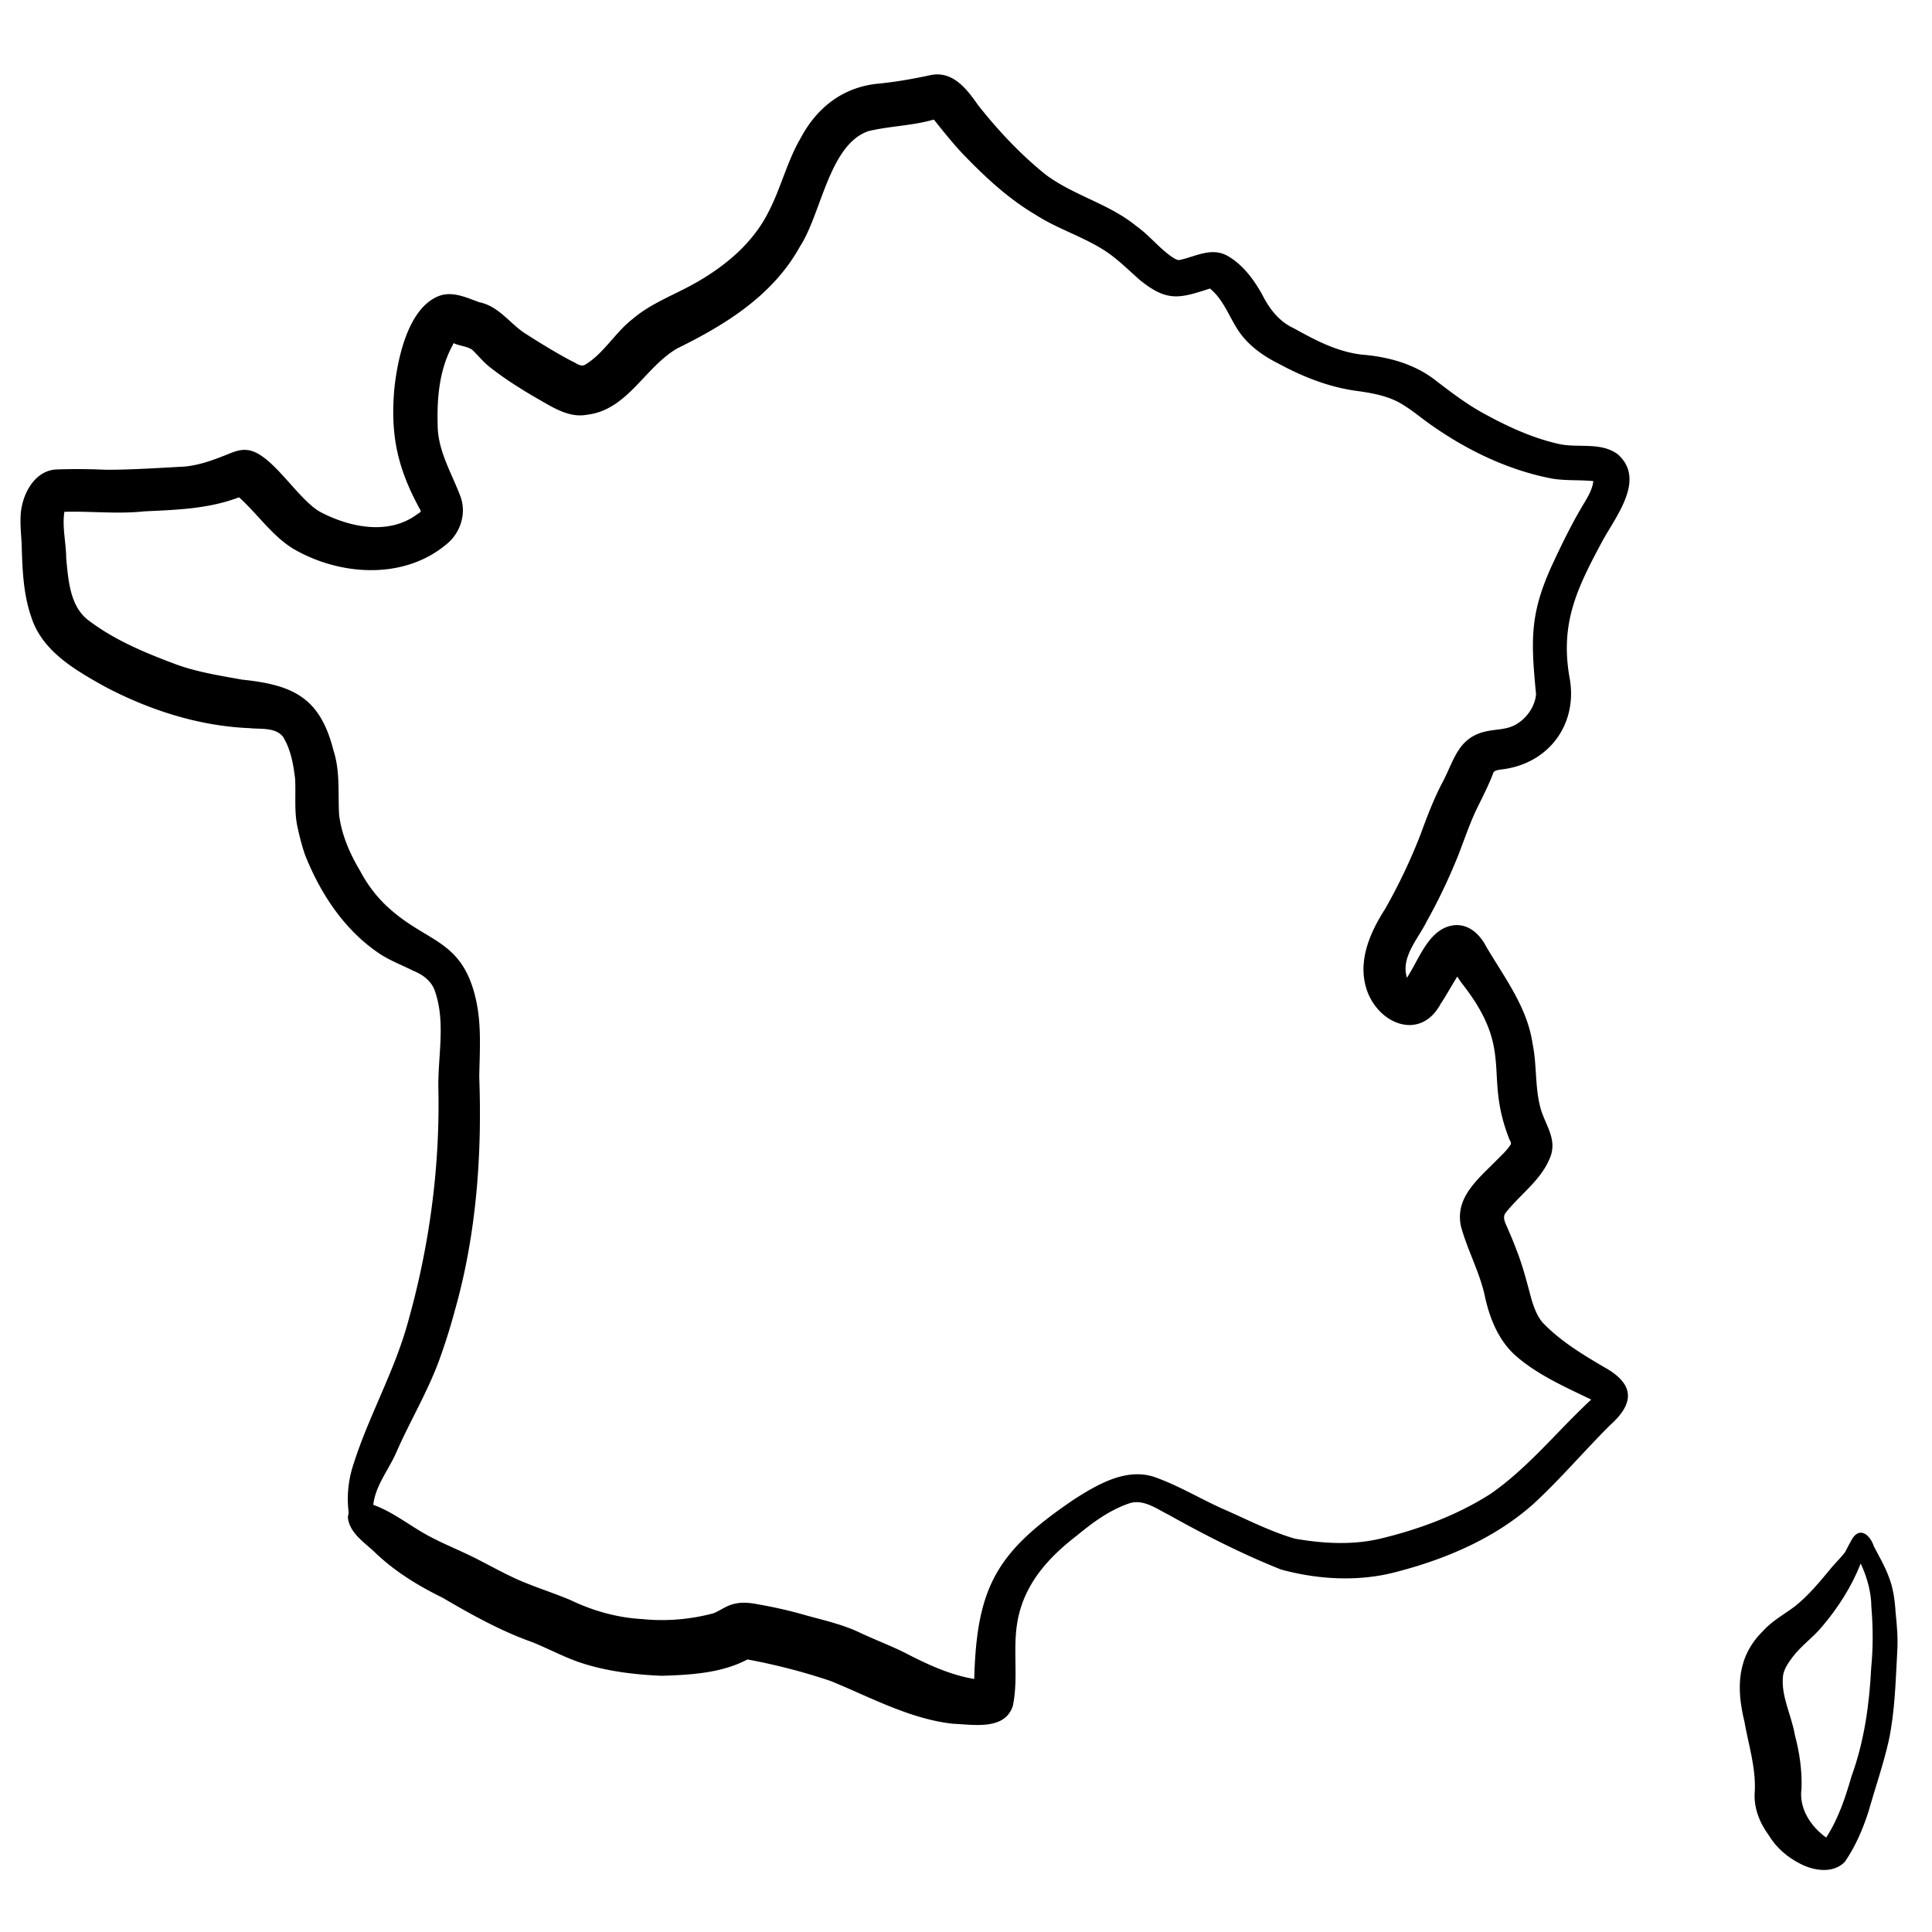 <svg xmlns="http://www.w3.org/2000/svg" width="1080" viewBox="0 0 810 810" height="1080" version="1.0"><g clip-path="url(#b028e04e1c)"><path d="M678.223 190.426c-7.29-5.324-16.797-2.41-25.035-4.375-11.602-2.66-22.504-7.86-32.899-13.692-6.273-3.613-11.98-7.984-17.746-12.359-8.813-7.16-19.906-10.332-31.125-11.281-10.586-1.078-19.965-6.086-29.094-11.156-6.21-2.852-10.265-8.305-13.246-14.262-3.55-6.278-8.113-12.489-14.578-16.102-6.719-3.676-13.437.446-20.094 1.84-1.015 0-1.965-.633-2.789-1.14-5.578-3.743-9.699-9.254-15.215-13.122C465.06 85.461 450.29 82.035 438.5 73.29c-10.586-8.492-19.969-18.508-28.398-29.156-4.692-6.719-10.52-14.453-19.778-12.68-7.035 1.524-14.133 2.79-21.36 3.55-15.085 1.204-26.304 9.763-33.276 22.884-5.704 9.761-8.243 20.855-13.438 30.867-6.465 12.996-17.875 22.566-30.3 29.664-8.938 5.137-18.825 8.559-26.747 15.34-7.289 5.644-11.918 14.262-19.777 19.082-1.903 1.203-3.805-.637-5.516-1.332-6.972-3.676-13.754-7.86-20.347-12.106-6.211-4.312-10.711-11.093-18.57-12.68-5.833-2.09-11.981-5.132-18.067-2.156-12.168 5.832-16.352 26.309-17.621 38.73-1.711 19.716 1.586 33.657 11.093 50.837.125.633-1.078 1.14-1.457 1.457-11.918 8.875-28.015 5.578-40.312-.762-9.828-5.133-20.856-25.48-31.25-26.176-3.613-.316-6.781 1.457-10.078 2.66-5.137 2.028-10.461 3.805-16.04 4.313-10.902.57-21.866 1.328-32.769 1.328-6.972-.316-13.883-.379-20.855-.125-9.254.445-14.387 10.524-14.957 18.824-.254 3.996.125 7.989.379 11.98.316 10.395.57 20.919 3.996 30.872 4.5 14.45 18.379 22.375 30.867 29.344 18.762 9.89 39.426 16.547 60.66 17.433 4.691.508 10.84-.445 14.07 3.614 3.235 5.195 4.375 11.66 5.075 17.62.378 6.973-.508 14.008 1.14 20.852.824 3.742 1.774 7.48 3.043 11.094 6.465 16.289 16.606 31.691 31.438 41.52 4.375 2.851 9.316 4.687 13.945 7.035 3.93 1.582 7.543 4.183 9 8.367 4.816 13.562 1.016 28.27 1.523 42.34.57 33.34-4.12 66.683-13.375 98.691-5.77 19.84-16.101 37.969-22.312 57.68-2.094 6.402-2.79 13.12-1.965 19.777.063.953-.445 1.84-.254 2.79.887 6.148 6.844 10.015 11.028 13.944 8.367 8.114 18.195 14.137 28.652 19.27 12.105 7.098 24.402 13.945 37.652 18.637 6.719 2.722 13.055 6.148 19.903 8.492 11.027 3.676 22.628 5.07 34.226 5.578 12.172-.379 25.102-1.078 36.004-6.848a255 255 0 0 1 34.8 9.004c16.669 6.782 33.024 15.844 51.153 17.938 8.555.316 21.867 2.976 25.29-7.418 2.472-11.598-.126-23.77 1.964-35.43 2.727-15.594 12.867-26.812 25.04-36.133 6.718-5.578 13.944-10.836 22.312-13.562 5.765-1.524 11.027 2.472 15.906 4.879 15.277 8.558 30.996 16.543 47.223 23.011 15.593 4.247 32.457 5.196 48.113 1.075 20.914-5.387 41.578-14.133 57.804-28.649 11.286-10.394 21.172-22.12 32.075-32.96 10.777-9.634 9.89-17.497-2.66-24.403-9.067-5.324-18.383-10.969-25.672-18.637-2.348-2.726-3.676-6.527-4.692-9.886-1.84-6.848-3.55-13.692-6.148-20.286-1.203-3.297-2.598-6.527-3.992-9.761-.825-1.836-2.032-4.121-.7-5.957 5.895-7.543 14.325-13.313 18.258-22.25 3.864-8.047-1.144-13.817-3.426-21.168-2.597-9.004-1.582-18.446-3.484-27.575-2.219-15.277-11.726-27.636-19.398-40.628-2.598-5.07-7.098-9.446-13.121-9.067-10.903.953-14.895 14.137-20.157 22.059-2.66-8.621 4.63-16.227 8.242-23.516 5.07-9.062 9.508-18.445 13.375-28.078 2.66-6.848 4.942-13.82 8.239-20.41 2.156-4.375 4.375-8.75 6.148-13.313.254-1.586 1.84-1.71 3.172-1.965 20.219-2.093 32.895-19.144 28.902-39.109-3.804-22.629 3.36-37.082 13.817-56.601 5.77-10.586 18.383-25.989 6.465-36.512m-15.844 23.515c-3.805 6.594-7.164 13.375-10.395 20.286-10.652 22.183-10.27 33.148-7.988 56.793-.445 5.703-4.691 11.218-9.887 13.437-3.234 1.395-6.91 1.332-10.332 2.027-12.867 2.41-14.074 12.676-19.523 22.504-3.422 6.719-6.086 13.754-8.684 20.852a236 236 0 0 1-14.898 31.312c-6.336 9.891-11.535 21.743-7.73 33.594 4.753 14.582 22.566 21.996 31.12 6.024 2.348-3.551 4.375-7.227 6.594-10.84.317-.57.254-.57.508-.192.441.7.95 1.395 1.395 2.094 22.754 28.715 9.379 37.777 20.027 65.223.191.886 1.27 1.965.762 2.789-1.457 2.347-3.551 4.246-5.453 6.148-7.668 7.926-18.192 15.848-15.336 28.336 2.789 10.14 8.046 19.457 10.14 29.852 2.028 8.937 5.64 17.75 12.551 24.023 9.254 8.18 20.852 13.25 31.883 18.574-14.2 13.121-26.371 28.586-42.344 39.614-13.816 8.812-29.601 14.707-45.574 18.574-11.852 2.914-24.34 2.219-36.32.125-9.825-2.852-19.079-7.543-28.461-11.727-9.95-4.246-19.204-10.011-29.41-13.754-12.169-4.754-24.72 2.598-34.797 9.067-32.2 21.804-40.758 36.383-41.774 75.238-10.265-1.71-19.71-6.148-28.902-10.902-6.34-3.172-12.996-5.645-19.399-8.684-7.035-3.297-14.64-5.008-22.054-7.039-6.72-1.965-13.504-3.484-20.348-4.687-3.93-.762-7.734-1.079-11.602.316-2.406.887-4.5 2.406-6.906 3.422-9.637 2.597-19.906 3.488-29.855 2.472-10.524-.57-20.727-3.421-30.235-7.988-6.468-2.722-13.187-4.879-19.652-7.543-6.906-2.851-13.309-6.527-19.965-9.886-6.594-3.36-13.5-6.024-20.031-9.57-7.734-4.184-14.64-9.891-23.008-12.93.95-8.305 6.719-14.961 9.887-22.504 5.707-12.93 13.058-25.164 17.875-38.477 2.41-6.652 4.562-13.5 6.402-20.344 9.063-31.883 11.473-65.16 10.27-98.12.187-10.778 1.011-21.805-1.395-32.391-5.64-25.04-20.094-23.707-36.066-37.97-5.137-4.5-9.32-9.952-12.489-15.972-4.308-7.226-7.734-15.023-8.808-23.453-.508-9 .504-18.191-2.348-27.004-5.578-22.12-16.797-27.508-38.347-29.726-9.825-1.774-19.715-3.297-29.032-6.91-12.613-4.754-25.355-10.141-36.066-18.508-7.164-6.086-7.734-16.606-8.621-25.352 0-6.469-1.774-13.121-.758-19.59 11.152-.316 22.309 1.016 33.465-.187 13.375-.633 27.066-1.016 39.742-5.895 7.356 6.528 13.629 15.844 22.379 21.36 19.332 11.472 46.27 13.5 64.336-1.457 6.148-4.754 8.871-13.247 6.02-20.54-3.676-9.695-9.446-19.015-9.446-29.726-.316-11.344.7-23.137 6.215-33.277.254-.38.254-1.204.824-.825 2.344 1.016 5.258 1.141 7.414 2.598 2.598 2.473 4.817 5.324 7.735 7.543 6.086 4.754 12.613 8.875 19.27 12.742 6.401 3.613 13.437 8.43 21.105 6.973 17.05-1.965 24.214-19.903 37.906-27.828 20.41-10.012 40.187-22.309 51.469-42.785 9-13.88 12.171-42.594 28.652-48.297 8.746-2.094 17.875-2.22 26.621-4.63.379-.062.633-.316.95-.062 3.421 4.309 6.91 8.621 10.585 12.739 9.57 10.078 19.778 19.84 31.82 26.94 9.192 5.958 19.778 9.126 28.97 15.02 5.511 3.551 10.077 8.243 15.019 12.551 11.285 9.067 16.48 7.61 29.222 3.426 5.766 4.688 8.051 11.977 12.106 17.938 4.121 6.02 10.207 10.332 16.672 13.562 10.078 5.453 20.726 9.7 32.136 11.348 6.91.949 14.008 2.09 20.028 5.894 3.11 1.903 6.023 4.184 8.937 6.403 15.91 11.726 34.293 20.918 53.817 24.593 5.64.887 11.41.442 17.05 1.012-.507 4.375-3.421 8.305-5.64 12.234m0 0"/></g><g clip-path="url(#96c5a9584a)"><path d="M794.727 675.832c-.317-5.133-1.012-10.27-2.977-15.086-1.586-4.308-3.996-8.3-6.086-12.36-1.648-5.07-6.21-8.683-9.445-2.66-.95 1.712-1.836 3.422-2.727 5.133-2.152 2.727-4.754 5.133-6.906 7.922-4.313 5.2-8.684 10.395-14.012 14.645-4.562 3.422-9.695 6.148-13.5 10.457-10.84 10.71-11.156 23.832-7.73 37.84 1.71 9.699 4.816 19.207 4.37 29.093-.632 6.848 1.903 13.25 5.895 18.7 3.106 5.136 7.797 9.191 13.121 11.855 5.641 2.977 13.883 4.309 18.762-.824 4.375-6.34 7.48-13.567 9.824-20.856 2.79-9.886 6.215-19.586 8.496-29.664 2.66-12.297 2.915-24.91 3.614-37.46.379-5.579-.13-11.157-.7-16.735m-10.204 23.2c-.761 15.53-2.918 30.995-8.242 45.636-2.597 8.937-5.511 17.875-10.648 25.734-6.465-4.625-11.535-12.297-10.332-20.535.254-7.605-.824-15.086-2.79-22.437-1.394-8.367-6.019-16.48-4.94-25.102.503-2.851 2.343-5.387 3.991-7.605 3.614-4.817 8.747-8.305 12.551-12.996 6.59-7.797 12.168-16.543 15.91-25.989.125-.379.063-.379.188 0 2.601 5.645 4.312 11.727 4.375 18.004.7 8.43.762 16.86-.063 25.29m0 0"/></g></svg>